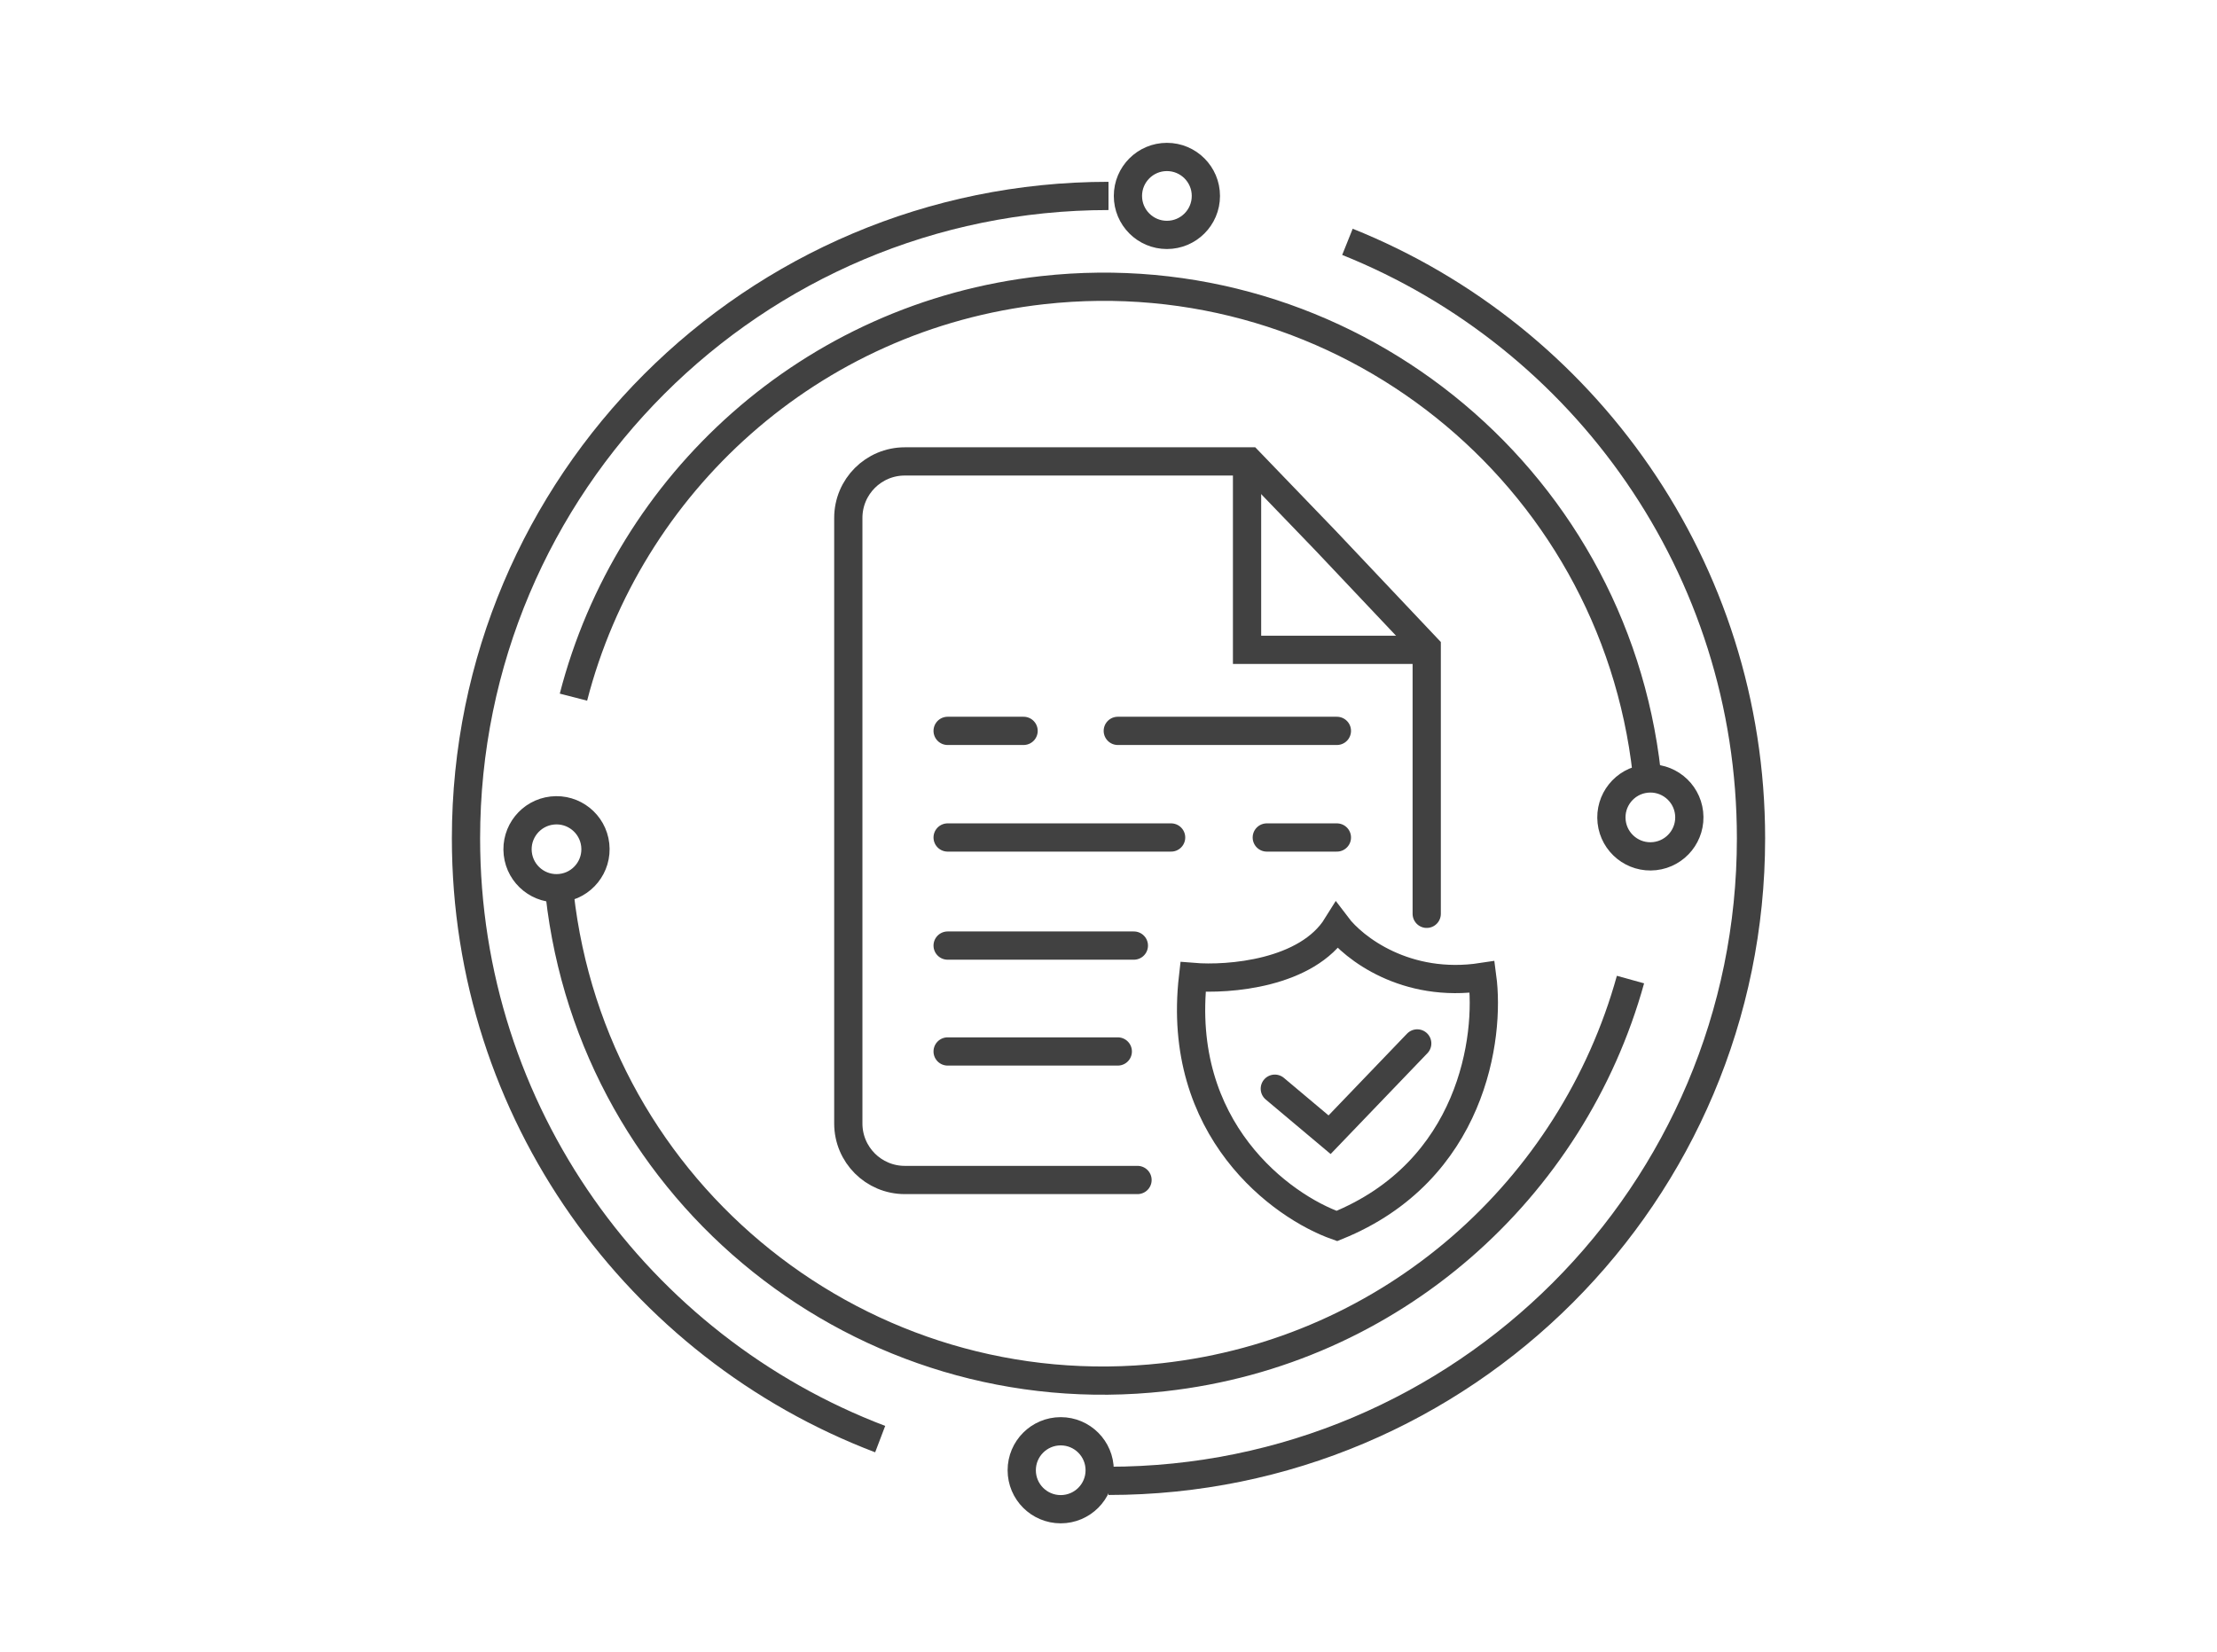 <svg width="157" height="117" viewBox="0 0 157 117" fill="none" xmlns="http://www.w3.org/2000/svg">
<g id="Group 40">
<g id="Group 82">
<g id="Group 42">
<path id="Rectangle 29" d="M80.555 83.568H64.074C61.865 83.568 60.074 81.777 60.074 79.568V36.678C60.074 34.469 61.865 32.678 64.074 32.678H88.468L93.898 38.315L101.035 45.866V64.717" stroke="#414141" stroke-width="2" stroke-linecap="round"/>
<path id="Vector 8" d="M67.108 51.761H72.487M79.158 51.761H94.674M67.108 59.312H82.934M89.709 59.312H94.674M67.108 66.967H80.296M67.108 74.466H79.158M90.278 77.103L94.157 80.362L100.363 73.897M84.485 69.19C87.002 69.397 92.564 68.963 94.674 65.57C95.846 67.122 99.546 70.018 104.966 69.19C105.535 73.449 104.273 82.937 94.674 86.826C90.76 85.447 83.244 79.989 84.485 69.19Z" stroke="#414141" stroke-width="2" stroke-linecap="round"/>
<path id="Vector 7" d="M88.312 32.781V46.021H100.983" stroke="#414141" stroke-width="2"/>
</g>
<g id="Group 81">
<path id="Ellipse 56" d="M78.5 104.876C103.629 104.876 124 84.505 124 59.376C124 40.227 112.171 23.841 95.421 17.127M78.5 13.876C53.371 13.876 33 34.247 33 59.376C33 78.81 45.184 95.399 62.331 101.919" stroke="#414141" stroke-width="2"/>
<circle id="Ellipse 57" cx="75.116" cy="104.124" r="2.76" stroke="#414141" stroke-width="2"/>
<circle id="Ellipse 58" cx="82.636" cy="13.876" r="2.76" stroke="#414141" stroke-width="2"/>
<path id="Ellipse 59" d="M39.633 63.332C42.002 84.591 61.157 99.904 82.416 97.535C98.616 95.729 111.364 84.177 115.465 69.374M116.619 54.752C114.25 33.492 95.095 18.179 73.836 20.549C57.395 22.381 44.51 34.253 40.61 49.373" stroke="#414141" stroke-width="2"/>
<circle id="Ellipse 60" cx="39.41" cy="60.145" r="2.76" transform="rotate(83.641 39.41 60.145)" stroke="#414141" stroke-width="2"/>
<circle id="Ellipse 61" cx="116.873" cy="57.889" r="2.76" transform="rotate(83.641 116.873 57.889)" stroke="#414141" stroke-width="2"/>
</g>
</g>
</g>
</svg>

